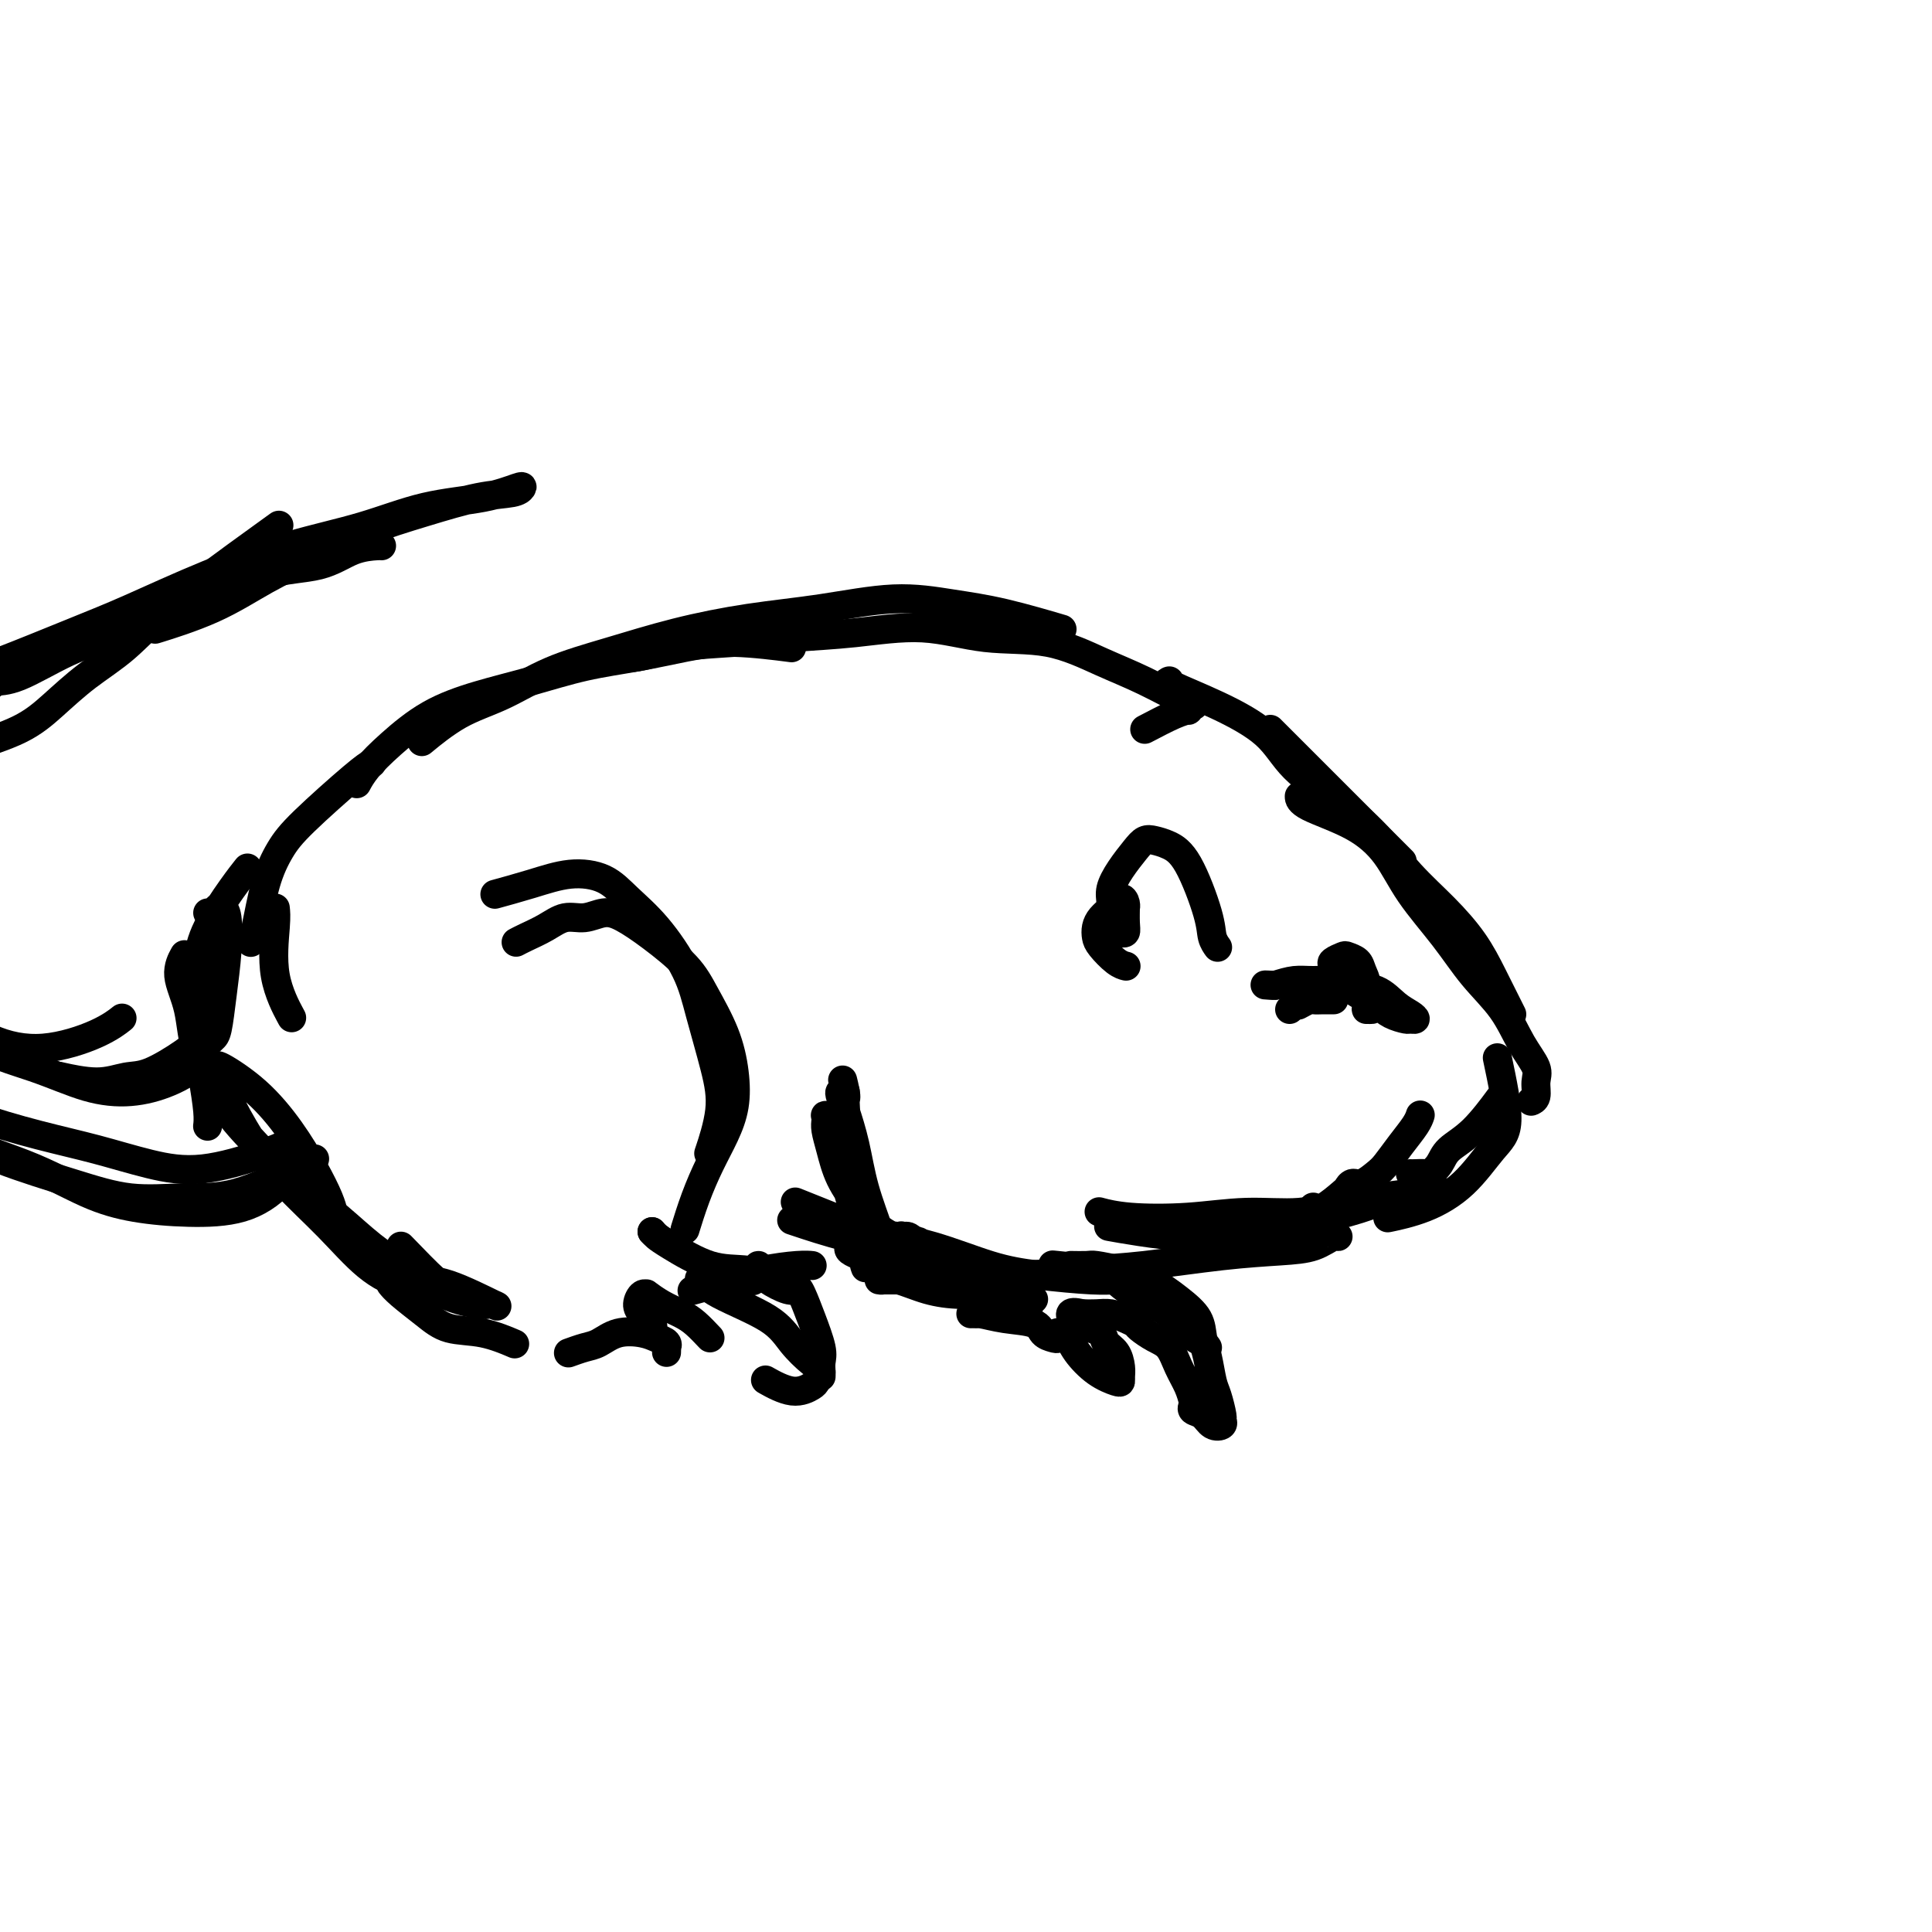<svg viewBox='0 0 400 400' version='1.1' xmlns='http://www.w3.org/2000/svg' xmlns:xlink='http://www.w3.org/1999/xlink'><g fill='none' stroke='rgb(0,0,0)' stroke-width='6' stroke-linecap='round' stroke-linejoin='round'><path d='M263,151c1.191,1.191 2.383,2.383 4,4c1.617,1.617 3.660,3.660 7,7c3.340,3.340 7.976,7.976 11,11c3.024,3.024 4.435,4.435 5,5c0.565,0.565 0.282,0.282 0,0'/><path d='M242,141c0.087,-0.029 0.175,-0.057 0,0c-0.175,0.057 -0.612,0.201 1,1c1.612,0.799 5.272,2.255 9,4c3.728,1.745 7.524,3.781 10,6c2.476,2.219 3.634,4.622 6,7c2.366,2.378 5.942,4.731 9,7c3.058,2.269 5.598,4.453 8,7c2.402,2.547 4.664,5.456 7,8c2.336,2.544 4.745,4.724 7,7c2.255,2.276 4.356,4.649 6,7c1.644,2.351 2.833,4.682 4,7c1.167,2.318 2.314,4.624 3,6c0.686,1.376 0.910,1.822 1,2c0.090,0.178 0.045,0.089 0,0'/><path d='M269,165c-0.003,-0.141 -0.006,-0.281 0,0c0.006,0.281 0.019,0.985 2,2c1.981,1.015 5.928,2.342 9,4c3.072,1.658 5.270,3.648 7,6c1.730,2.352 2.994,5.065 5,8c2.006,2.935 4.755,6.092 7,9c2.245,2.908 3.985,5.569 6,8c2.015,2.431 4.306,4.634 6,7c1.694,2.366 2.790,4.897 4,7c1.210,2.103 2.534,3.779 3,5c0.466,1.221 0.073,1.987 0,3c-0.073,1.013 0.173,2.273 0,3c-0.173,0.727 -0.764,0.922 -1,1c-0.236,0.078 -0.118,0.039 0,0'/><path d='M310,219c1.053,4.991 2.106,9.982 2,13c-0.106,3.018 -1.371,4.063 -3,6c-1.629,1.937 -3.622,4.767 -6,7c-2.378,2.233 -5.140,3.871 -8,5c-2.860,1.129 -5.817,1.751 -7,2c-1.183,0.249 -0.591,0.124 0,0'/><path d='M300,247c-1.607,-0.164 -3.214,-0.328 -7,0c-3.786,0.328 -9.750,1.146 -14,2c-4.250,0.854 -6.786,1.742 -10,2c-3.214,0.258 -7.107,-0.113 -11,0c-3.893,0.113 -7.786,0.711 -12,1c-4.214,0.289 -8.750,0.270 -12,0c-3.250,-0.270 -5.214,-0.791 -6,-1c-0.786,-0.209 -0.393,-0.104 0,0'/><path d='M285,249c0.342,-0.141 0.684,-0.282 0,0c-0.684,0.282 -2.393,0.987 -6,2c-3.607,1.013 -9.111,2.334 -13,3c-3.889,0.666 -6.164,0.676 -9,1c-2.836,0.324 -6.234,0.963 -10,1c-3.766,0.037 -7.898,-0.529 -11,-1c-3.102,-0.471 -5.172,-0.849 -6,-1c-0.828,-0.151 -0.414,-0.076 0,0'/><path d='M276,255c-0.121,-0.128 -0.243,-0.255 0,0c0.243,0.255 0.850,0.893 1,1c0.150,0.107 -0.157,-0.318 -1,0c-0.843,0.318 -2.221,1.380 -4,2c-1.779,0.620 -3.960,0.797 -7,1c-3.040,0.203 -6.941,0.433 -12,1c-5.059,0.567 -11.276,1.472 -16,2c-4.724,0.528 -7.953,0.680 -12,1c-4.047,0.320 -8.910,0.807 -13,1c-4.090,0.193 -7.405,0.093 -11,0c-3.595,-0.093 -7.468,-0.179 -11,-1c-3.532,-0.821 -6.723,-2.377 -8,-3c-1.277,-0.623 -0.638,-0.311 0,0'/><path d='M219,262c-0.909,-0.091 -1.818,-0.182 0,0c1.818,0.182 6.362,0.638 9,1c2.638,0.362 3.370,0.630 4,1c0.630,0.370 1.157,0.841 1,1c-0.157,0.159 -0.999,0.005 -2,0c-1.001,-0.005 -2.163,0.138 -5,0c-2.837,-0.138 -7.349,-0.558 -11,-1c-3.651,-0.442 -6.439,-0.907 -10,-2c-3.561,-1.093 -7.893,-2.815 -12,-4c-4.107,-1.185 -7.987,-1.833 -12,-3c-4.013,-1.167 -8.157,-2.853 -11,-4c-2.843,-1.147 -4.384,-1.756 -5,-2c-0.616,-0.244 -0.308,-0.122 0,0'/><path d='M187,256c-0.362,-0.123 -0.724,-0.247 0,0c0.724,0.247 2.535,0.864 3,1c0.465,0.136 -0.417,-0.209 -1,0c-0.583,0.209 -0.869,0.973 -2,1c-1.131,0.027 -3.107,-0.684 -5,-1c-1.893,-0.316 -3.702,-0.239 -7,-1c-3.298,-0.761 -8.085,-2.360 -10,-3c-1.915,-0.640 -0.957,-0.320 0,0'/><path d='M237,151c2.189,-1.146 4.377,-2.292 6,-3c1.623,-0.708 2.679,-0.979 3,-1c0.321,-0.021 -0.094,0.208 0,0c0.094,-0.208 0.695,-0.852 1,-1c0.305,-0.148 0.312,0.202 0,0c-0.312,-0.202 -0.944,-0.955 -1,-1c-0.056,-0.045 0.465,0.617 -1,0c-1.465,-0.617 -4.916,-2.513 -8,-4c-3.084,-1.487 -5.799,-2.563 -9,-4c-3.201,-1.437 -6.886,-3.233 -11,-4c-4.114,-0.767 -8.658,-0.503 -13,-1c-4.342,-0.497 -8.482,-1.753 -13,-2c-4.518,-0.247 -9.415,0.516 -14,1c-4.585,0.484 -8.858,0.690 -13,1c-4.142,0.310 -8.154,0.724 -12,1c-3.846,0.276 -7.526,0.414 -11,1c-3.474,0.586 -6.743,1.619 -9,2c-2.257,0.381 -3.502,0.109 -4,0c-0.498,-0.109 -0.249,-0.054 0,0'/><path d='M219,130c-0.264,-0.078 -0.527,-0.156 0,0c0.527,0.156 1.845,0.545 0,0c-1.845,-0.545 -6.853,-2.025 -11,-3c-4.147,-0.975 -7.432,-1.444 -11,-2c-3.568,-0.556 -7.418,-1.198 -12,-1c-4.582,0.198 -9.894,1.237 -15,2c-5.106,0.763 -10.004,1.250 -15,2c-4.996,0.750 -10.090,1.762 -15,3c-4.910,1.238 -9.635,2.700 -14,4c-4.365,1.300 -8.368,2.437 -12,4c-3.632,1.563 -6.891,3.553 -10,5c-3.109,1.447 -6.068,2.351 -9,4c-2.932,1.649 -5.838,4.043 -7,5c-1.162,0.957 -0.581,0.479 0,0'/><path d='M163,134c0.072,0.009 0.144,0.019 0,0c-0.144,-0.019 -0.505,-0.065 0,0c0.505,0.065 1.875,0.243 0,0c-1.875,-0.243 -6.997,-0.907 -11,-1c-4.003,-0.093 -6.888,0.386 -10,1c-3.112,0.614 -6.451,1.362 -10,2c-3.549,0.638 -7.309,1.166 -11,2c-3.691,0.834 -7.314,1.973 -11,3c-3.686,1.027 -7.436,1.943 -11,3c-3.564,1.057 -6.941,2.256 -10,4c-3.059,1.744 -5.799,4.035 -8,6c-2.201,1.965 -3.862,3.606 -5,5c-1.138,1.394 -1.754,2.541 -2,3c-0.246,0.459 -0.123,0.229 0,0'/><path d='M77,158c-0.689,0.392 -1.378,0.783 -4,3c-2.622,2.217 -7.175,6.258 -10,9c-2.825,2.742 -3.920,4.185 -5,6c-1.080,1.815 -2.145,4.002 -3,7c-0.855,2.998 -1.499,6.807 -2,9c-0.501,2.193 -0.857,2.769 -1,3c-0.143,0.231 -0.071,0.115 0,0'/><path d='M57,188c0.089,0.798 0.179,1.595 0,4c-0.179,2.405 -0.625,6.417 0,10c0.625,3.583 2.321,6.738 3,8c0.679,1.262 0.339,0.631 0,0'/><path d='M103,185c0.160,-0.044 0.321,-0.088 0,0c-0.321,0.088 -1.123,0.308 0,0c1.123,-0.308 4.171,-1.143 7,-2c2.829,-0.857 5.440,-1.737 8,-2c2.560,-0.263 5.069,0.090 7,1c1.931,0.910 3.284,2.376 5,4c1.716,1.624 3.796,3.406 6,6c2.204,2.594 4.530,5.999 6,9c1.470,3.001 2.082,5.597 3,9c0.918,3.403 2.143,7.613 3,11c0.857,3.387 1.346,5.950 1,9c-0.346,3.050 -1.527,6.586 -2,8c-0.473,1.414 -0.236,0.707 0,0'/><path d='M107,195c-0.131,0.069 -0.262,0.139 0,0c0.262,-0.139 0.916,-0.486 2,-1c1.084,-0.514 2.599,-1.194 4,-2c1.401,-0.806 2.689,-1.736 4,-2c1.311,-0.264 2.644,0.140 4,0c1.356,-0.140 2.735,-0.824 4,-1c1.265,-0.176 2.415,0.155 4,1c1.585,0.845 3.605,2.205 6,4c2.395,1.795 5.165,4.026 7,6c1.835,1.974 2.735,3.692 4,6c1.265,2.308 2.894,5.206 4,8c1.106,2.794 1.688,5.483 2,8c0.312,2.517 0.353,4.861 0,7c-0.353,2.139 -1.100,4.073 -2,6c-0.900,1.927 -1.953,3.846 -3,6c-1.047,2.154 -2.090,4.541 -3,7c-0.910,2.459 -1.689,4.988 -2,6c-0.311,1.012 -0.156,0.506 0,0'/><path d='M156,265c0.002,-0.004 0.004,-0.007 0,0c-0.004,0.007 -0.015,0.026 0,0c0.015,-0.026 0.055,-0.096 0,0c-0.055,0.096 -0.207,0.357 0,0c0.207,-0.357 0.772,-1.332 1,-2c0.228,-0.668 0.117,-1.030 0,-1c-0.117,0.030 -0.241,0.453 0,1c0.241,0.547 0.848,1.219 2,2c1.152,0.781 2.849,1.672 4,2c1.151,0.328 1.758,0.094 2,0c0.242,-0.094 0.121,-0.047 0,0'/><path d='M232,266c0.041,0.036 0.082,0.072 0,0c-0.082,-0.072 -0.289,-0.251 0,0c0.289,0.251 1.072,0.933 3,2c1.928,1.067 5.000,2.521 7,4c2.000,1.479 2.928,2.984 4,4c1.072,1.016 2.289,1.543 3,2c0.711,0.457 0.918,0.845 1,1c0.082,0.155 0.041,0.078 0,0'/><path d='M222,262c0.083,0.002 0.166,0.003 0,0c-0.166,-0.003 -0.581,-0.011 0,0c0.581,0.011 2.157,0.039 3,0c0.843,-0.039 0.954,-0.146 2,0c1.046,0.146 3.025,0.545 5,1c1.975,0.455 3.944,0.966 6,2c2.056,1.034 4.200,2.591 6,4c1.800,1.409 3.256,2.668 4,4c0.744,1.332 0.778,2.735 1,4c0.222,1.265 0.633,2.391 1,4c0.367,1.609 0.688,3.702 1,5c0.312,1.298 0.613,1.800 1,3c0.387,1.200 0.858,3.100 1,4c0.142,0.900 -0.046,0.802 0,1c0.046,0.198 0.328,0.691 0,1c-0.328,0.309 -1.264,0.435 -2,0c-0.736,-0.435 -1.271,-1.431 -2,-2c-0.729,-0.569 -1.651,-0.710 -2,-1c-0.349,-0.290 -0.123,-0.728 0,-1c0.123,-0.272 0.144,-0.376 0,-1c-0.144,-0.624 -0.452,-1.768 -1,-3c-0.548,-1.232 -1.337,-2.554 -2,-4c-0.663,-1.446 -1.202,-3.017 -2,-4c-0.798,-0.983 -1.855,-1.377 -3,-2c-1.145,-0.623 -2.379,-1.473 -3,-2c-0.621,-0.527 -0.631,-0.730 -1,-1c-0.369,-0.270 -1.099,-0.609 -2,-1c-0.901,-0.391 -1.973,-0.836 -3,-1c-1.027,-0.164 -2.008,-0.047 -3,0c-0.992,0.047 -1.996,0.023 -3,0'/><path d='M224,272c-3.240,-0.856 -2.339,0.506 -2,1c0.339,0.494 0.117,0.122 0,0c-0.117,-0.122 -0.130,0.008 0,0c0.130,-0.008 0.401,-0.154 1,0c0.599,0.154 1.526,0.606 2,1c0.474,0.394 0.495,0.728 1,1c0.505,0.272 1.494,0.482 2,1c0.506,0.518 0.528,1.344 1,2c0.472,0.656 1.394,1.144 2,2c0.606,0.856 0.897,2.082 1,3c0.103,0.918 0.018,1.530 0,2c-0.018,0.470 0.032,0.799 0,1c-0.032,0.201 -0.146,0.274 -1,0c-0.854,-0.274 -2.449,-0.897 -4,-2c-1.551,-1.103 -3.056,-2.688 -4,-4c-0.944,-1.312 -1.325,-2.351 -2,-3c-0.675,-0.649 -1.645,-0.907 -2,-1c-0.355,-0.093 -0.095,-0.021 0,0c0.095,0.021 0.023,-0.008 0,0c-0.023,0.008 0.001,0.053 0,0c-0.001,-0.053 -0.027,-0.203 0,0c0.027,0.203 0.108,0.759 0,1c-0.108,0.241 -0.406,0.166 -1,0c-0.594,-0.166 -1.483,-0.423 -2,-1c-0.517,-0.577 -0.661,-1.475 -2,-2c-1.339,-0.525 -3.874,-0.677 -6,-1c-2.126,-0.323 -3.841,-0.818 -5,-1c-1.159,-0.182 -1.760,-0.052 -2,0c-0.240,0.052 -0.120,0.026 0,0'/><path d='M202,272c1.424,-0.340 2.848,-0.680 5,-1c2.152,-0.320 5.032,-0.621 6,-1c0.968,-0.379 0.026,-0.838 0,-1c-0.026,-0.162 0.866,-0.029 1,0c0.134,0.029 -0.489,-0.047 -1,0c-0.511,0.047 -0.909,0.215 -2,0c-1.091,-0.215 -2.873,-0.814 -5,-1c-2.127,-0.186 -4.598,0.041 -7,0c-2.402,-0.041 -4.735,-0.351 -7,-1c-2.265,-0.649 -4.463,-1.638 -6,-2c-1.537,-0.362 -2.411,-0.097 -3,0c-0.589,0.097 -0.891,0.025 -1,0c-0.109,-0.025 -0.026,-0.003 1,0c1.026,0.003 2.996,-0.013 5,0c2.004,0.013 4.043,0.056 6,0c1.957,-0.056 3.832,-0.212 6,0c2.168,0.212 4.630,0.790 6,1c1.370,0.210 1.647,0.052 2,0c0.353,-0.052 0.783,0.002 1,0c0.217,-0.002 0.222,-0.059 0,0c-0.222,0.059 -0.672,0.233 -2,0c-1.328,-0.233 -3.535,-0.874 -6,-1c-2.465,-0.126 -5.190,0.265 -8,0c-2.810,-0.265 -5.707,-1.184 -8,-2c-2.293,-0.816 -3.983,-1.528 -5,-2c-1.017,-0.472 -1.361,-0.704 -2,-1c-0.639,-0.296 -1.573,-0.657 -2,-1c-0.427,-0.343 -0.346,-0.669 0,-1c0.346,-0.331 0.956,-0.666 2,-1c1.044,-0.334 2.522,-0.667 4,-1'/><path d='M182,256c1.729,-0.449 3.051,-0.072 4,0c0.949,0.072 1.525,-0.163 2,0c0.475,0.163 0.850,0.723 1,1c0.150,0.277 0.076,0.269 -1,0c-1.076,-0.269 -3.154,-0.800 -5,-2c-1.846,-1.200 -3.462,-3.071 -5,-5c-1.538,-1.929 -3.000,-3.918 -4,-6c-1.000,-2.082 -1.537,-4.257 -2,-6c-0.463,-1.743 -0.852,-3.055 -1,-4c-0.148,-0.945 -0.056,-1.523 0,-2c0.056,-0.477 0.077,-0.853 0,-1c-0.077,-0.147 -0.253,-0.063 0,0c0.253,0.063 0.935,0.107 1,1c0.065,0.893 -0.487,2.634 0,5c0.487,2.366 2.014,5.356 3,8c0.986,2.644 1.431,4.944 2,7c0.569,2.056 1.263,3.870 2,5c0.737,1.130 1.517,1.577 2,2c0.483,0.423 0.670,0.823 1,1c0.330,0.177 0.804,0.133 1,0c0.196,-0.133 0.112,-0.353 0,-1c-0.112,-0.647 -0.254,-1.721 -1,-4c-0.746,-2.279 -2.096,-5.763 -3,-9c-0.904,-3.237 -1.363,-6.226 -2,-9c-0.637,-2.774 -1.452,-5.332 -2,-7c-0.548,-1.668 -0.827,-2.447 -1,-3c-0.173,-0.553 -0.239,-0.880 0,-1c0.239,-0.120 0.783,-0.034 1,0c0.217,0.034 0.109,0.017 0,0'/><path d='M175,226c-1.079,-4.568 -0.278,-1.487 0,0c0.278,1.487 0.031,1.379 0,2c-0.031,0.621 0.153,1.971 0,3c-0.153,1.029 -0.643,1.737 0,7c0.643,5.263 2.420,15.081 3,19c0.580,3.919 -0.036,1.940 0,2c0.036,0.060 0.725,2.160 1,3c0.275,0.840 0.138,0.420 0,0'/><path d='M168,262c-0.045,-0.005 -0.091,-0.010 0,0c0.091,0.010 0.317,0.034 0,0c-0.317,-0.034 -1.179,-0.128 -3,0c-1.821,0.128 -4.602,0.478 -7,1c-2.398,0.522 -4.415,1.218 -7,2c-2.585,0.782 -5.739,1.652 -7,2c-1.261,0.348 -0.631,0.174 0,0'/><path d='M135,255c0.000,0.000 0.000,0.000 0,0c0.000,0.000 0.000,0.000 0,0c0.000,-0.000 0.000,0.000 0,0c0.000,0.000 0.000,-0.000 0,0c-0.000,0.000 0.000,0.000 0,0c0.000,0.000 0.000,0.000 0,0c0.000,0.000 0.000,0.000 0,0'/><path d='M135,255c0.277,0.313 0.553,0.625 1,1c0.447,0.375 1.064,0.812 3,2c1.936,1.188 5.190,3.127 8,4c2.810,0.873 5.177,0.681 8,1c2.823,0.319 6.101,1.149 8,2c1.899,0.851 2.418,1.723 3,3c0.582,1.277 1.228,2.959 2,5c0.772,2.041 1.671,4.442 2,6c0.329,1.558 0.088,2.273 0,3c-0.088,0.727 -0.024,1.465 0,2c0.024,0.535 0.007,0.867 0,1c-0.007,0.133 -0.003,0.066 0,0'/><path d='M145,265c-0.183,-0.221 -0.366,-0.442 0,0c0.366,0.442 1.280,1.546 4,3c2.720,1.454 7.247,3.258 10,5c2.753,1.742 3.731,3.422 5,5c1.269,1.578 2.827,3.056 4,4c1.173,0.944 1.960,1.356 2,2c0.040,0.644 -0.666,1.521 -1,2c-0.334,0.479 -0.296,0.561 -1,1c-0.704,0.439 -2.151,1.233 -4,1c-1.849,-0.233 -4.100,-1.495 -5,-2c-0.900,-0.505 -0.450,-0.252 0,0'/><path d='M147,277c-1.025,-1.086 -2.050,-2.171 -3,-3c-0.950,-0.829 -1.827,-1.401 -3,-2c-1.173,-0.599 -2.644,-1.226 -4,-2c-1.356,-0.774 -2.596,-1.693 -3,-2c-0.404,-0.307 0.029,0.000 0,0c-0.029,-0.000 -0.519,-0.308 -1,0c-0.481,0.308 -0.952,1.232 -1,2c-0.048,0.768 0.327,1.381 1,2c0.673,0.619 1.643,1.244 2,2c0.357,0.756 0.102,1.645 0,2c-0.102,0.355 -0.051,0.178 0,0'/><path d='M138,280c0.012,-0.447 0.024,-0.894 0,-1c-0.024,-0.106 -0.085,0.127 0,0c0.085,-0.127 0.315,-0.616 0,-1c-0.315,-0.384 -1.175,-0.664 -2,-1c-0.825,-0.336 -1.616,-0.727 -3,-1c-1.384,-0.273 -3.363,-0.427 -5,0c-1.637,0.427 -2.934,1.434 -4,2c-1.066,0.566 -1.902,0.691 -3,1c-1.098,0.309 -2.456,0.803 -3,1c-0.544,0.197 -0.272,0.099 0,0'/><path d='M106,278c0.498,0.213 0.996,0.426 0,0c-0.996,-0.426 -3.486,-1.491 -6,-2c-2.514,-0.509 -5.052,-0.462 -7,-1c-1.948,-0.538 -3.306,-1.660 -5,-3c-1.694,-1.340 -3.725,-2.899 -5,-4c-1.275,-1.101 -1.793,-1.743 -2,-2c-0.207,-0.257 -0.104,-0.128 0,0'/><path d='M80,264c0.924,-0.115 1.849,-0.231 3,0c1.151,0.231 2.530,0.808 4,1c1.470,0.192 3.033,-0.000 6,1c2.967,1.000 7.339,3.193 9,4c1.661,0.807 0.610,0.229 0,0c-0.610,-0.229 -0.780,-0.110 -1,0c-0.220,0.110 -0.492,0.212 -2,0c-1.508,-0.212 -4.254,-0.739 -7,-2c-2.746,-1.261 -5.492,-3.256 -8,-5c-2.508,-1.744 -4.777,-3.238 -7,-5c-2.223,-1.762 -4.400,-3.792 -7,-6c-2.600,-2.208 -5.623,-4.595 -7,-6c-1.377,-1.405 -1.108,-1.830 -1,-2c0.108,-0.170 0.054,-0.085 0,0'/><path d='M83,258c2.745,2.840 5.489,5.680 7,7c1.511,1.320 1.787,1.119 2,1c0.213,-0.119 0.362,-0.156 -1,0c-1.362,0.156 -4.236,0.507 -7,0c-2.764,-0.507 -5.419,-1.870 -8,-4c-2.581,-2.130 -5.088,-5.026 -8,-8c-2.912,-2.974 -6.230,-6.025 -9,-9c-2.770,-2.975 -4.993,-5.872 -7,-9c-2.007,-3.128 -3.799,-6.486 -5,-9c-1.201,-2.514 -1.810,-4.185 -2,-5c-0.190,-0.815 0.038,-0.776 0,-1c-0.038,-0.224 -0.343,-0.713 1,0c1.343,0.713 4.335,2.629 7,5c2.665,2.371 5.002,5.198 7,8c1.998,2.802 3.657,5.578 5,8c1.343,2.422 2.371,4.489 3,6c0.629,1.511 0.859,2.465 1,3c0.141,0.535 0.193,0.651 0,1c-0.193,0.349 -0.629,0.930 -2,0c-1.371,-0.930 -3.675,-3.369 -6,-6c-2.325,-2.631 -4.670,-5.452 -7,-8c-2.330,-2.548 -4.645,-4.823 -7,-8c-2.355,-3.177 -4.750,-7.254 -6,-11c-1.250,-3.746 -1.356,-7.159 -2,-10c-0.644,-2.841 -1.827,-5.111 -2,-7c-0.173,-1.889 0.665,-3.397 1,-4c0.335,-0.603 0.168,-0.302 0,0'/><path d='M43,189c0.332,0.108 0.664,0.216 1,0c0.336,-0.216 0.675,-0.756 1,-1c0.325,-0.244 0.634,-0.192 1,0c0.366,0.192 0.789,0.523 1,2c0.211,1.477 0.211,4.098 0,7c-0.211,2.902 -0.631,6.084 -1,9c-0.369,2.916 -0.687,5.565 -1,7c-0.313,1.435 -0.623,1.656 -1,2c-0.377,0.344 -0.822,0.813 -1,1c-0.178,0.187 -0.089,0.094 0,0'/><path d='M51,180c0.204,-0.256 0.409,-0.512 0,0c-0.409,0.512 -1.431,1.793 -3,4c-1.569,2.207 -3.686,5.340 -5,8c-1.314,2.660 -1.827,4.848 -2,7c-0.173,2.152 -0.008,4.269 0,7c0.008,2.731 -0.142,6.077 0,9c0.142,2.923 0.574,5.423 1,8c0.426,2.577 0.845,5.232 1,7c0.155,1.768 0.044,2.648 0,3c-0.044,0.352 -0.022,0.176 0,0'/><path d='M44,197c0.001,0.008 0.002,0.016 0,0c-0.002,-0.016 -0.006,-0.055 0,0c0.006,0.055 0.021,0.204 0,0c-0.021,-0.204 -0.077,-0.762 0,0c0.077,0.762 0.287,2.844 0,6c-0.287,3.156 -1.069,7.386 -2,10c-0.931,2.614 -2.009,3.611 -4,5c-1.991,1.389 -4.895,3.171 -7,4c-2.105,0.829 -3.409,0.707 -5,1c-1.591,0.293 -3.467,1.002 -6,1c-2.533,-0.002 -5.724,-0.715 -7,-1c-1.276,-0.285 -0.638,-0.143 0,0'/><path d='M40,209c-0.477,-0.138 -0.953,-0.276 0,0c0.953,0.276 3.336,0.968 4,2c0.664,1.032 -0.390,2.406 -1,4c-0.610,1.594 -0.775,3.410 -2,5c-1.225,1.590 -3.510,2.954 -6,4c-2.490,1.046 -5.186,1.775 -8,2c-2.814,0.225 -5.746,-0.053 -9,-1c-3.254,-0.947 -6.831,-2.563 -11,-4c-4.169,-1.437 -8.930,-2.695 -12,-5c-3.070,-2.305 -4.449,-5.659 -5,-7c-0.551,-1.341 -0.276,-0.671 0,0'/><path d='M25,211c0.022,-0.017 0.044,-0.035 0,0c-0.044,0.035 -0.153,0.122 0,0c0.153,-0.122 0.568,-0.453 0,0c-0.568,0.453 -2.120,1.691 -5,3c-2.880,1.309 -7.087,2.691 -11,3c-3.913,0.309 -7.532,-0.453 -11,-2c-3.468,-1.547 -6.785,-3.879 -8,-6c-1.215,-2.121 -0.327,-4.033 0,-5c0.327,-0.967 0.093,-0.991 0,-1c-0.093,-0.009 -0.047,-0.005 0,0'/><path d='M59,237c0.020,-0.010 0.039,-0.019 0,0c-0.039,0.019 -0.137,0.067 0,0c0.137,-0.067 0.509,-0.248 0,0c-0.509,0.248 -1.900,0.924 -5,2c-3.100,1.076 -7.911,2.553 -12,3c-4.089,0.447 -7.457,-0.136 -11,-1c-3.543,-0.864 -7.262,-2.008 -11,-3c-3.738,-0.992 -7.497,-1.833 -12,-3c-4.503,-1.167 -9.751,-2.660 -13,-4c-3.249,-1.340 -4.500,-2.526 -5,-3c-0.500,-0.474 -0.250,-0.237 0,0'/><path d='M65,240c0.011,-0.006 0.023,-0.012 0,0c-0.023,0.012 -0.080,0.041 0,0c0.080,-0.041 0.298,-0.153 0,0c-0.298,0.153 -1.110,0.569 -4,2c-2.890,1.431 -7.857,3.875 -12,5c-4.143,1.125 -7.462,0.929 -11,1c-3.538,0.071 -7.294,0.408 -11,0c-3.706,-0.408 -7.360,-1.559 -12,-3c-4.640,-1.441 -10.264,-3.170 -15,-5c-4.736,-1.830 -8.583,-3.762 -10,-5c-1.417,-1.238 -0.405,-1.782 0,-2c0.405,-0.218 0.202,-0.109 0,0'/><path d='M61,237c-0.093,-0.121 -0.186,-0.243 0,0c0.186,0.243 0.652,0.850 1,1c0.348,0.150 0.578,-0.158 0,1c-0.578,1.158 -1.966,3.782 -4,6c-2.034,2.218 -4.715,4.030 -8,5c-3.285,0.970 -7.174,1.096 -11,1c-3.826,-0.096 -7.588,-0.416 -11,-1c-3.412,-0.584 -6.472,-1.433 -10,-3c-3.528,-1.567 -7.523,-3.853 -13,-6c-5.477,-2.147 -12.436,-4.155 -15,-7c-2.564,-2.845 -0.733,-6.527 0,-8c0.733,-1.473 0.366,-0.736 0,0'/><path d='M-7,177c-0.050,-0.188 -0.101,-0.375 0,0c0.101,0.375 0.353,1.313 0,0c-0.353,-1.313 -1.312,-4.878 -2,-8c-0.688,-3.122 -1.104,-5.801 -1,-9c0.104,-3.199 0.729,-6.919 2,-10c1.271,-3.081 3.188,-5.522 6,-8c2.812,-2.478 6.518,-4.994 8,-6c1.482,-1.006 0.741,-0.503 0,0'/><path d='M-7,155c4.017,-1.271 8.034,-2.542 11,-4c2.966,-1.458 4.882,-3.103 7,-5c2.118,-1.897 4.439,-4.046 7,-6c2.561,-1.954 5.363,-3.711 8,-6c2.637,-2.289 5.109,-5.108 8,-7c2.891,-1.892 6.201,-2.855 9,-4c2.799,-1.145 5.085,-2.470 6,-3c0.915,-0.530 0.457,-0.265 0,0'/><path d='M-1,141c-0.024,-0.001 -0.047,-0.002 0,0c0.047,0.002 0.165,0.007 0,0c-0.165,-0.007 -0.614,-0.025 0,0c0.614,0.025 2.290,0.095 5,-1c2.710,-1.095 6.453,-3.355 10,-5c3.547,-1.645 6.898,-2.677 10,-4c3.102,-1.323 5.956,-2.939 9,-4c3.044,-1.061 6.280,-1.566 10,-3c3.720,-1.434 7.925,-3.796 12,-5c4.075,-1.204 8.020,-1.251 11,-2c2.980,-0.749 4.995,-2.201 7,-3c2.005,-0.799 4.001,-0.946 5,-1c0.999,-0.054 1.000,-0.015 1,0c0.000,0.015 0.000,0.008 0,0'/><path d='M33,130c0.261,-0.081 0.522,-0.162 0,0c-0.522,0.162 -1.828,0.568 0,0c1.828,-0.568 6.791,-2.108 11,-4c4.209,-1.892 7.663,-4.136 11,-6c3.337,-1.864 6.557,-3.350 10,-5c3.443,-1.650 7.108,-3.465 11,-5c3.892,-1.535 8.010,-2.791 12,-4c3.990,-1.209 7.851,-2.370 11,-3c3.149,-0.630 5.587,-0.729 7,-1c1.413,-0.271 1.803,-0.716 2,-1c0.197,-0.284 0.203,-0.409 -1,0c-1.203,0.409 -3.615,1.352 -7,2c-3.385,0.648 -7.742,1.002 -12,2c-4.258,0.998 -8.415,2.641 -13,4c-4.585,1.359 -9.597,2.434 -15,4c-5.403,1.566 -11.196,3.625 -17,6c-5.804,2.375 -11.619,5.067 -16,7c-4.381,1.933 -7.329,3.106 -12,5c-4.671,1.894 -11.065,4.510 -15,6c-3.935,1.490 -5.410,1.854 -6,2c-0.590,0.146 -0.295,0.073 0,0'/><path d='M56,110c1.518,-1.095 3.036,-2.190 0,0c-3.036,2.190 -10.625,7.667 -15,11c-4.375,3.333 -5.536,4.524 -6,5c-0.464,0.476 -0.232,0.238 0,0'/><path d='M252,196c0.008,0.011 0.016,0.021 0,0c-0.016,-0.021 -0.054,-0.074 0,0c0.054,0.074 0.202,0.276 0,0c-0.202,-0.276 -0.754,-1.030 -1,-2c-0.246,-0.970 -0.188,-2.156 -1,-5c-0.812,-2.844 -2.496,-7.346 -4,-10c-1.504,-2.654 -2.829,-3.460 -4,-4c-1.171,-0.540 -2.188,-0.815 -3,-1c-0.812,-0.185 -1.419,-0.279 -2,0c-0.581,0.279 -1.137,0.932 -2,2c-0.863,1.068 -2.032,2.552 -3,4c-0.968,1.448 -1.735,2.861 -2,4c-0.265,1.139 -0.029,2.005 0,3c0.029,0.995 -0.150,2.118 0,3c0.150,0.882 0.629,1.521 1,2c0.371,0.479 0.635,0.798 1,1c0.365,0.202 0.830,0.286 1,0c0.170,-0.286 0.043,-0.944 0,-2c-0.043,-1.056 -0.003,-2.512 0,-3c0.003,-0.488 -0.030,-0.009 0,0c0.030,0.009 0.124,-0.451 0,-1c-0.124,-0.549 -0.464,-1.188 -1,-1c-0.536,0.188 -1.267,1.204 -2,2c-0.733,0.796 -1.469,1.372 -2,2c-0.531,0.628 -0.857,1.307 -1,2c-0.143,0.693 -0.105,1.401 0,2c0.105,0.599 0.275,1.088 1,2c0.725,0.912 2.003,2.245 3,3c0.997,0.755 1.713,0.930 2,1c0.287,0.070 0.143,0.035 0,0'/><path d='M283,209c0.038,-0.000 0.077,-0.000 0,0c-0.077,0.000 -0.268,0.002 0,0c0.268,-0.002 0.997,-0.006 1,0c0.003,0.006 -0.719,0.023 -1,0c-0.281,-0.023 -0.121,-0.087 0,-1c0.121,-0.913 0.202,-2.676 0,-4c-0.202,-1.324 -0.689,-2.208 -1,-3c-0.311,-0.792 -0.448,-1.492 -1,-2c-0.552,-0.508 -1.519,-0.825 -2,-1c-0.481,-0.175 -0.476,-0.210 -1,0c-0.524,0.210 -1.578,0.665 -2,1c-0.422,0.335 -0.214,0.552 0,1c0.214,0.448 0.432,1.129 1,2c0.568,0.871 1.486,1.932 3,3c1.514,1.068 3.625,2.143 5,3c1.375,0.857 2.013,1.495 3,2c0.987,0.505 2.323,0.877 3,1c0.677,0.123 0.697,-0.002 1,0c0.303,0.002 0.891,0.131 1,0c0.109,-0.131 -0.261,-0.522 -1,-1c-0.739,-0.478 -1.846,-1.042 -3,-2c-1.154,-0.958 -2.356,-2.310 -4,-3c-1.644,-0.690 -3.731,-0.718 -5,-1c-1.269,-0.282 -1.722,-0.818 -3,-1c-1.278,-0.182 -3.383,-0.011 -5,0c-1.617,0.011 -2.748,-0.140 -4,0c-1.252,0.140 -2.626,0.570 -4,1'/><path d='M264,204c-3.489,-0.156 -1.711,-0.044 -1,0c0.711,0.044 0.356,0.022 0,0'/><path d='M274,207c-0.002,-0.000 -0.004,-0.000 0,0c0.004,0.000 0.013,0.000 0,0c-0.013,-0.000 -0.050,-0.000 0,0c0.050,0.000 0.185,0.000 0,0c-0.185,-0.000 -0.691,-0.000 -1,0c-0.309,0.000 -0.421,0.000 0,0c0.421,-0.000 1.375,-0.000 2,0c0.625,0.000 0.921,0.000 1,0c0.079,-0.000 -0.057,-0.001 0,0c0.057,0.001 0.309,0.004 0,0c-0.309,-0.004 -1.180,-0.015 -2,0c-0.820,0.015 -1.591,0.056 -2,0c-0.409,-0.056 -0.456,-0.207 -1,0c-0.544,0.207 -1.584,0.774 -2,1c-0.416,0.226 -0.208,0.113 0,0'/><path d='M267,209c0.000,0.000 0.000,0.000 0,0c0.000,0.000 0.000,0.000 0,0c0.000,-0.000 0.000,0.000 0,0'/><path d='M310,228c-0.114,0.155 -0.229,0.310 0,0c0.229,-0.310 0.800,-1.084 0,0c-0.800,1.084 -2.973,4.028 -5,6c-2.027,1.972 -3.909,2.973 -5,4c-1.091,1.027 -1.392,2.079 -2,3c-0.608,0.921 -1.522,1.711 -2,2c-0.478,0.289 -0.520,0.077 -1,0c-0.480,-0.077 -1.398,-0.021 -2,0c-0.602,0.021 -0.886,0.006 -1,0c-0.114,-0.006 -0.057,-0.003 0,0'/><path d='M294,231c0.044,-0.134 0.087,-0.269 0,0c-0.087,0.269 -0.306,0.941 -1,2c-0.694,1.059 -1.863,2.503 -3,4c-1.137,1.497 -2.242,3.046 -3,4c-0.758,0.954 -1.170,1.314 -2,2c-0.830,0.686 -2.078,1.698 -3,2c-0.922,0.302 -1.519,-0.105 -2,0c-0.481,0.105 -0.847,0.721 -1,1c-0.153,0.279 -0.093,0.219 -1,1c-0.907,0.781 -2.783,2.403 -4,3c-1.217,0.597 -1.776,0.171 -2,0c-0.224,-0.171 -0.112,-0.085 0,0'/></g>
</svg>